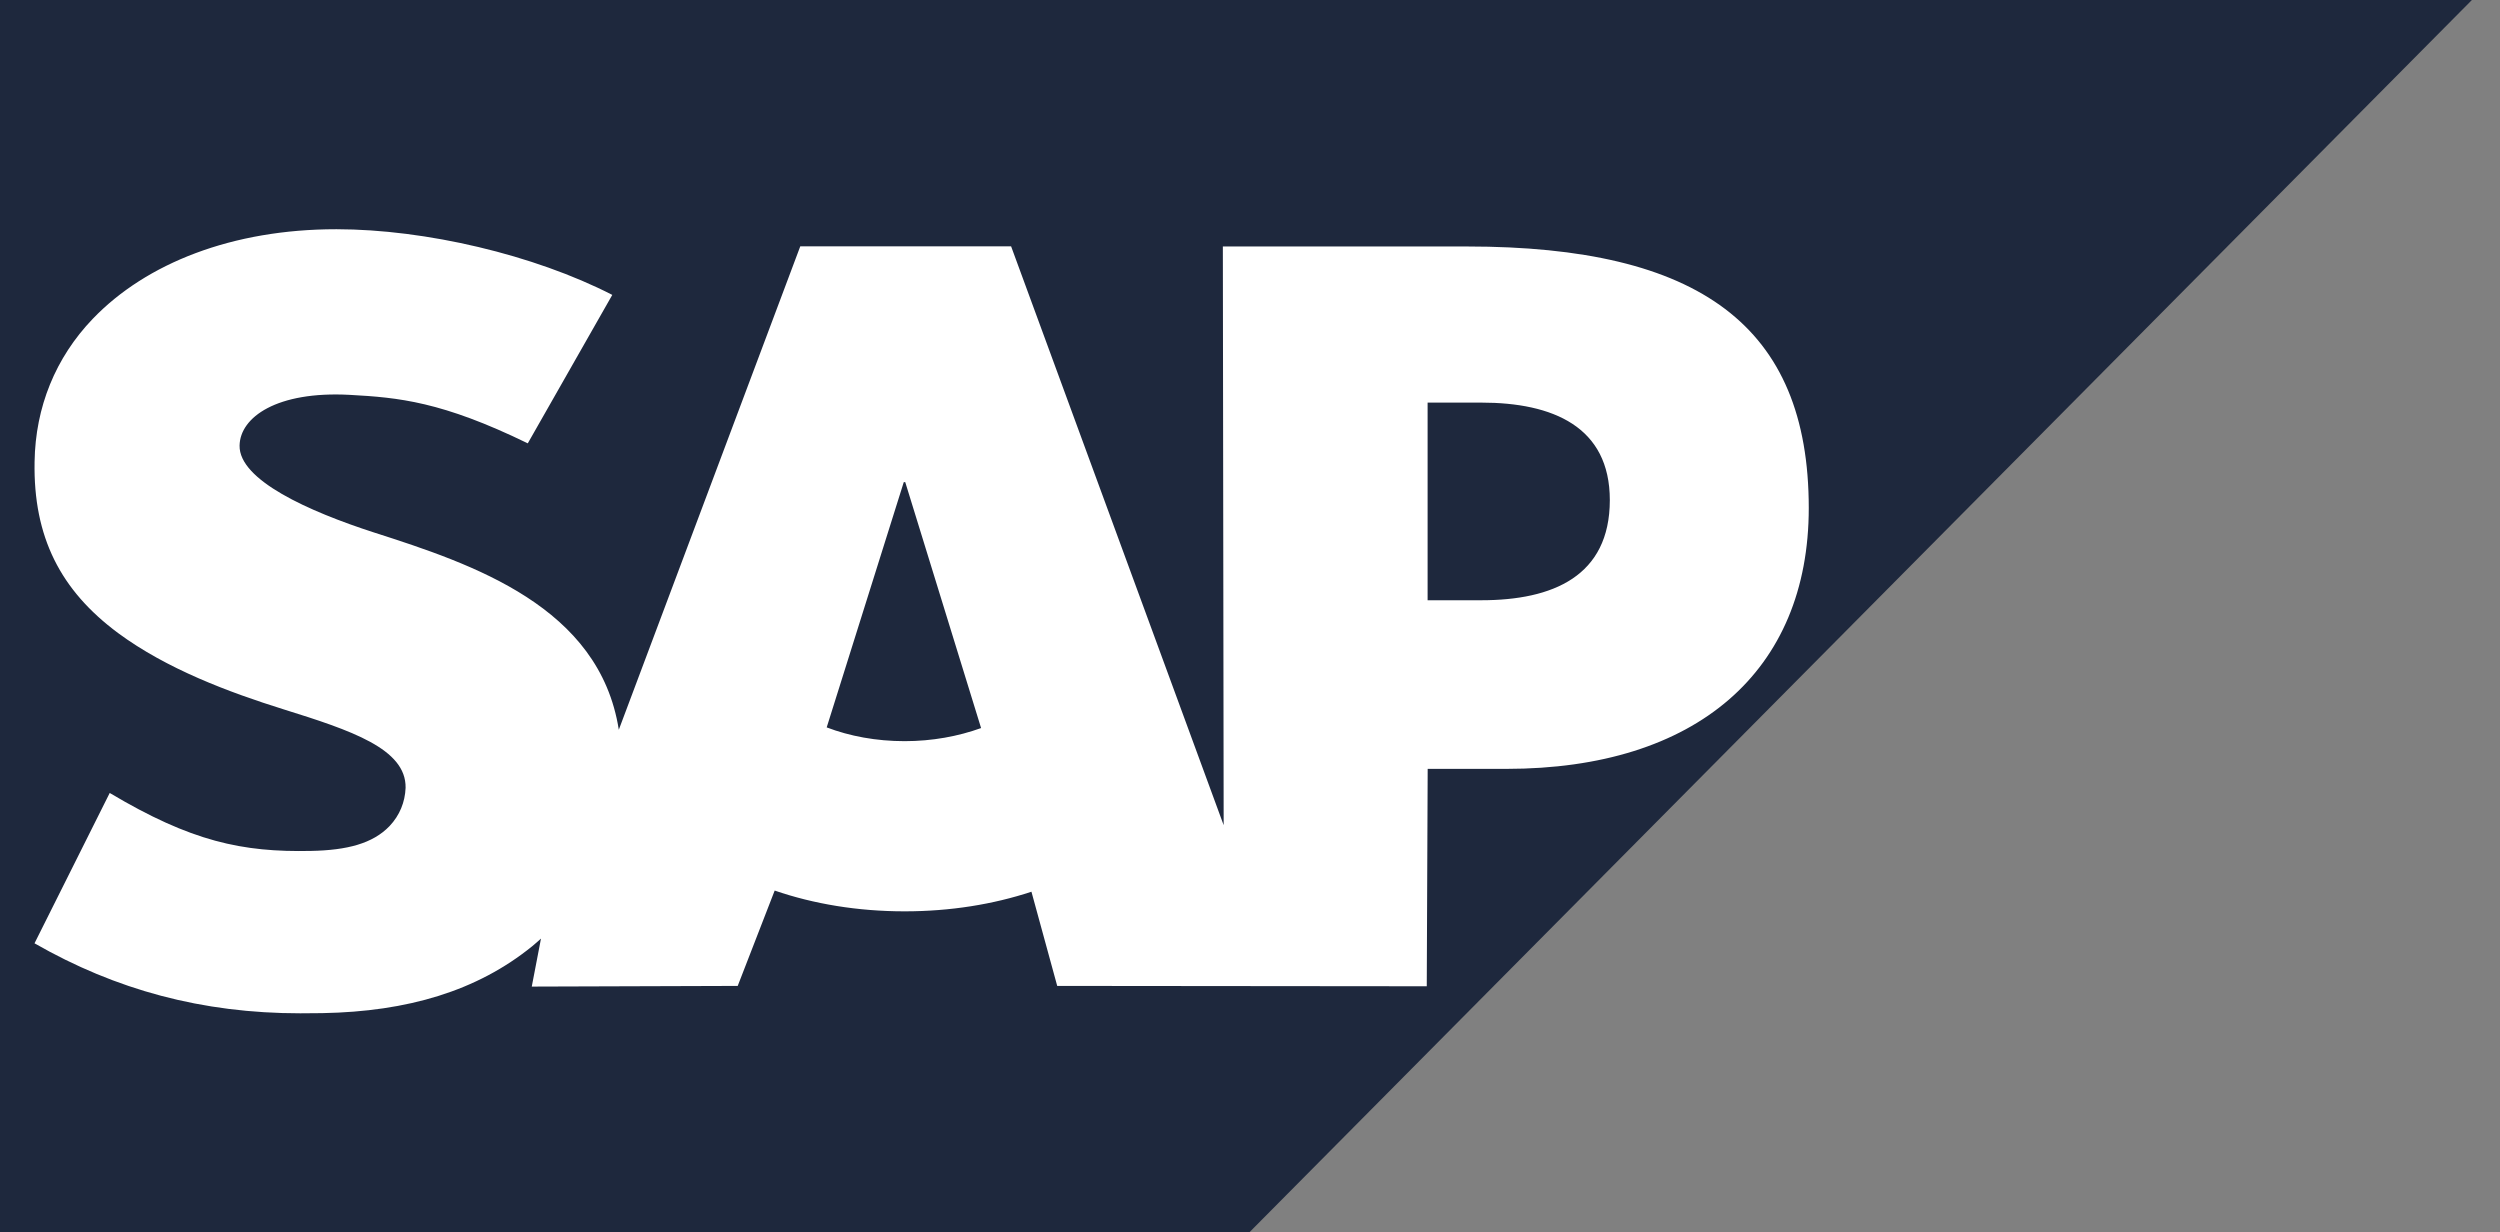 <svg width="71" height="35" viewBox="0 0 71 35" fill="none" xmlns="http://www.w3.org/2000/svg">
<rect x="0" y="0" width="71" height="35" fill="#808080" stroke="none"/>
<path fill-rule="evenodd" clip-rule="evenodd" d="M0 35H35.48L70.202 0H0V35Z" fill="#1E283D"/>
<path fill-rule="evenodd" clip-rule="evenodd" d="M41.662 7H34.729L34.752 23.435L28.715 6.995H22.728L17.574 20.725C17.026 17.231 13.443 16.026 10.623 15.123C8.76 14.52 6.784 13.633 6.804 12.653C6.819 11.849 7.861 11.103 9.932 11.214C11.321 11.29 12.548 11.402 14.989 12.591L17.389 8.375C15.164 7.234 12.086 6.513 9.562 6.51H9.547C6.604 6.51 4.154 7.471 2.635 9.054C1.576 10.158 1.005 11.563 0.982 13.116C0.943 15.253 1.721 16.768 3.354 17.979C4.733 18.998 6.498 19.659 8.053 20.145C9.971 20.744 11.538 21.265 11.519 22.374C11.503 22.778 11.352 23.156 11.063 23.461C10.585 23.959 9.852 24.146 8.837 24.166C6.879 24.208 5.428 23.898 3.116 22.52L0.98 26.79C3.29 28.114 5.742 28.778 8.528 28.778L9.155 28.773C11.579 28.729 13.547 28.143 15.111 26.876C15.2 26.803 15.281 26.73 15.364 26.656L15.102 28.019L20.951 28L22.001 25.292C23.105 25.672 24.36 25.882 25.692 25.882C26.99 25.882 28.21 25.683 29.293 25.325L30.025 28L40.52 28.01L40.546 21.836H42.779C48.178 21.836 51.369 19.067 51.369 14.424C51.367 9.253 48.265 7 41.662 7ZM25.692 21.049C24.885 21.049 24.129 20.907 23.478 20.658L25.667 13.693H25.709L27.863 20.677C27.214 20.911 26.476 21.049 25.691 21.049H25.692ZM42.068 17.047H40.544V11.434H42.069C44.098 11.434 45.719 12.115 45.719 14.204C45.717 16.366 44.098 17.047 42.069 17.047" fill="white"/>
</svg>
